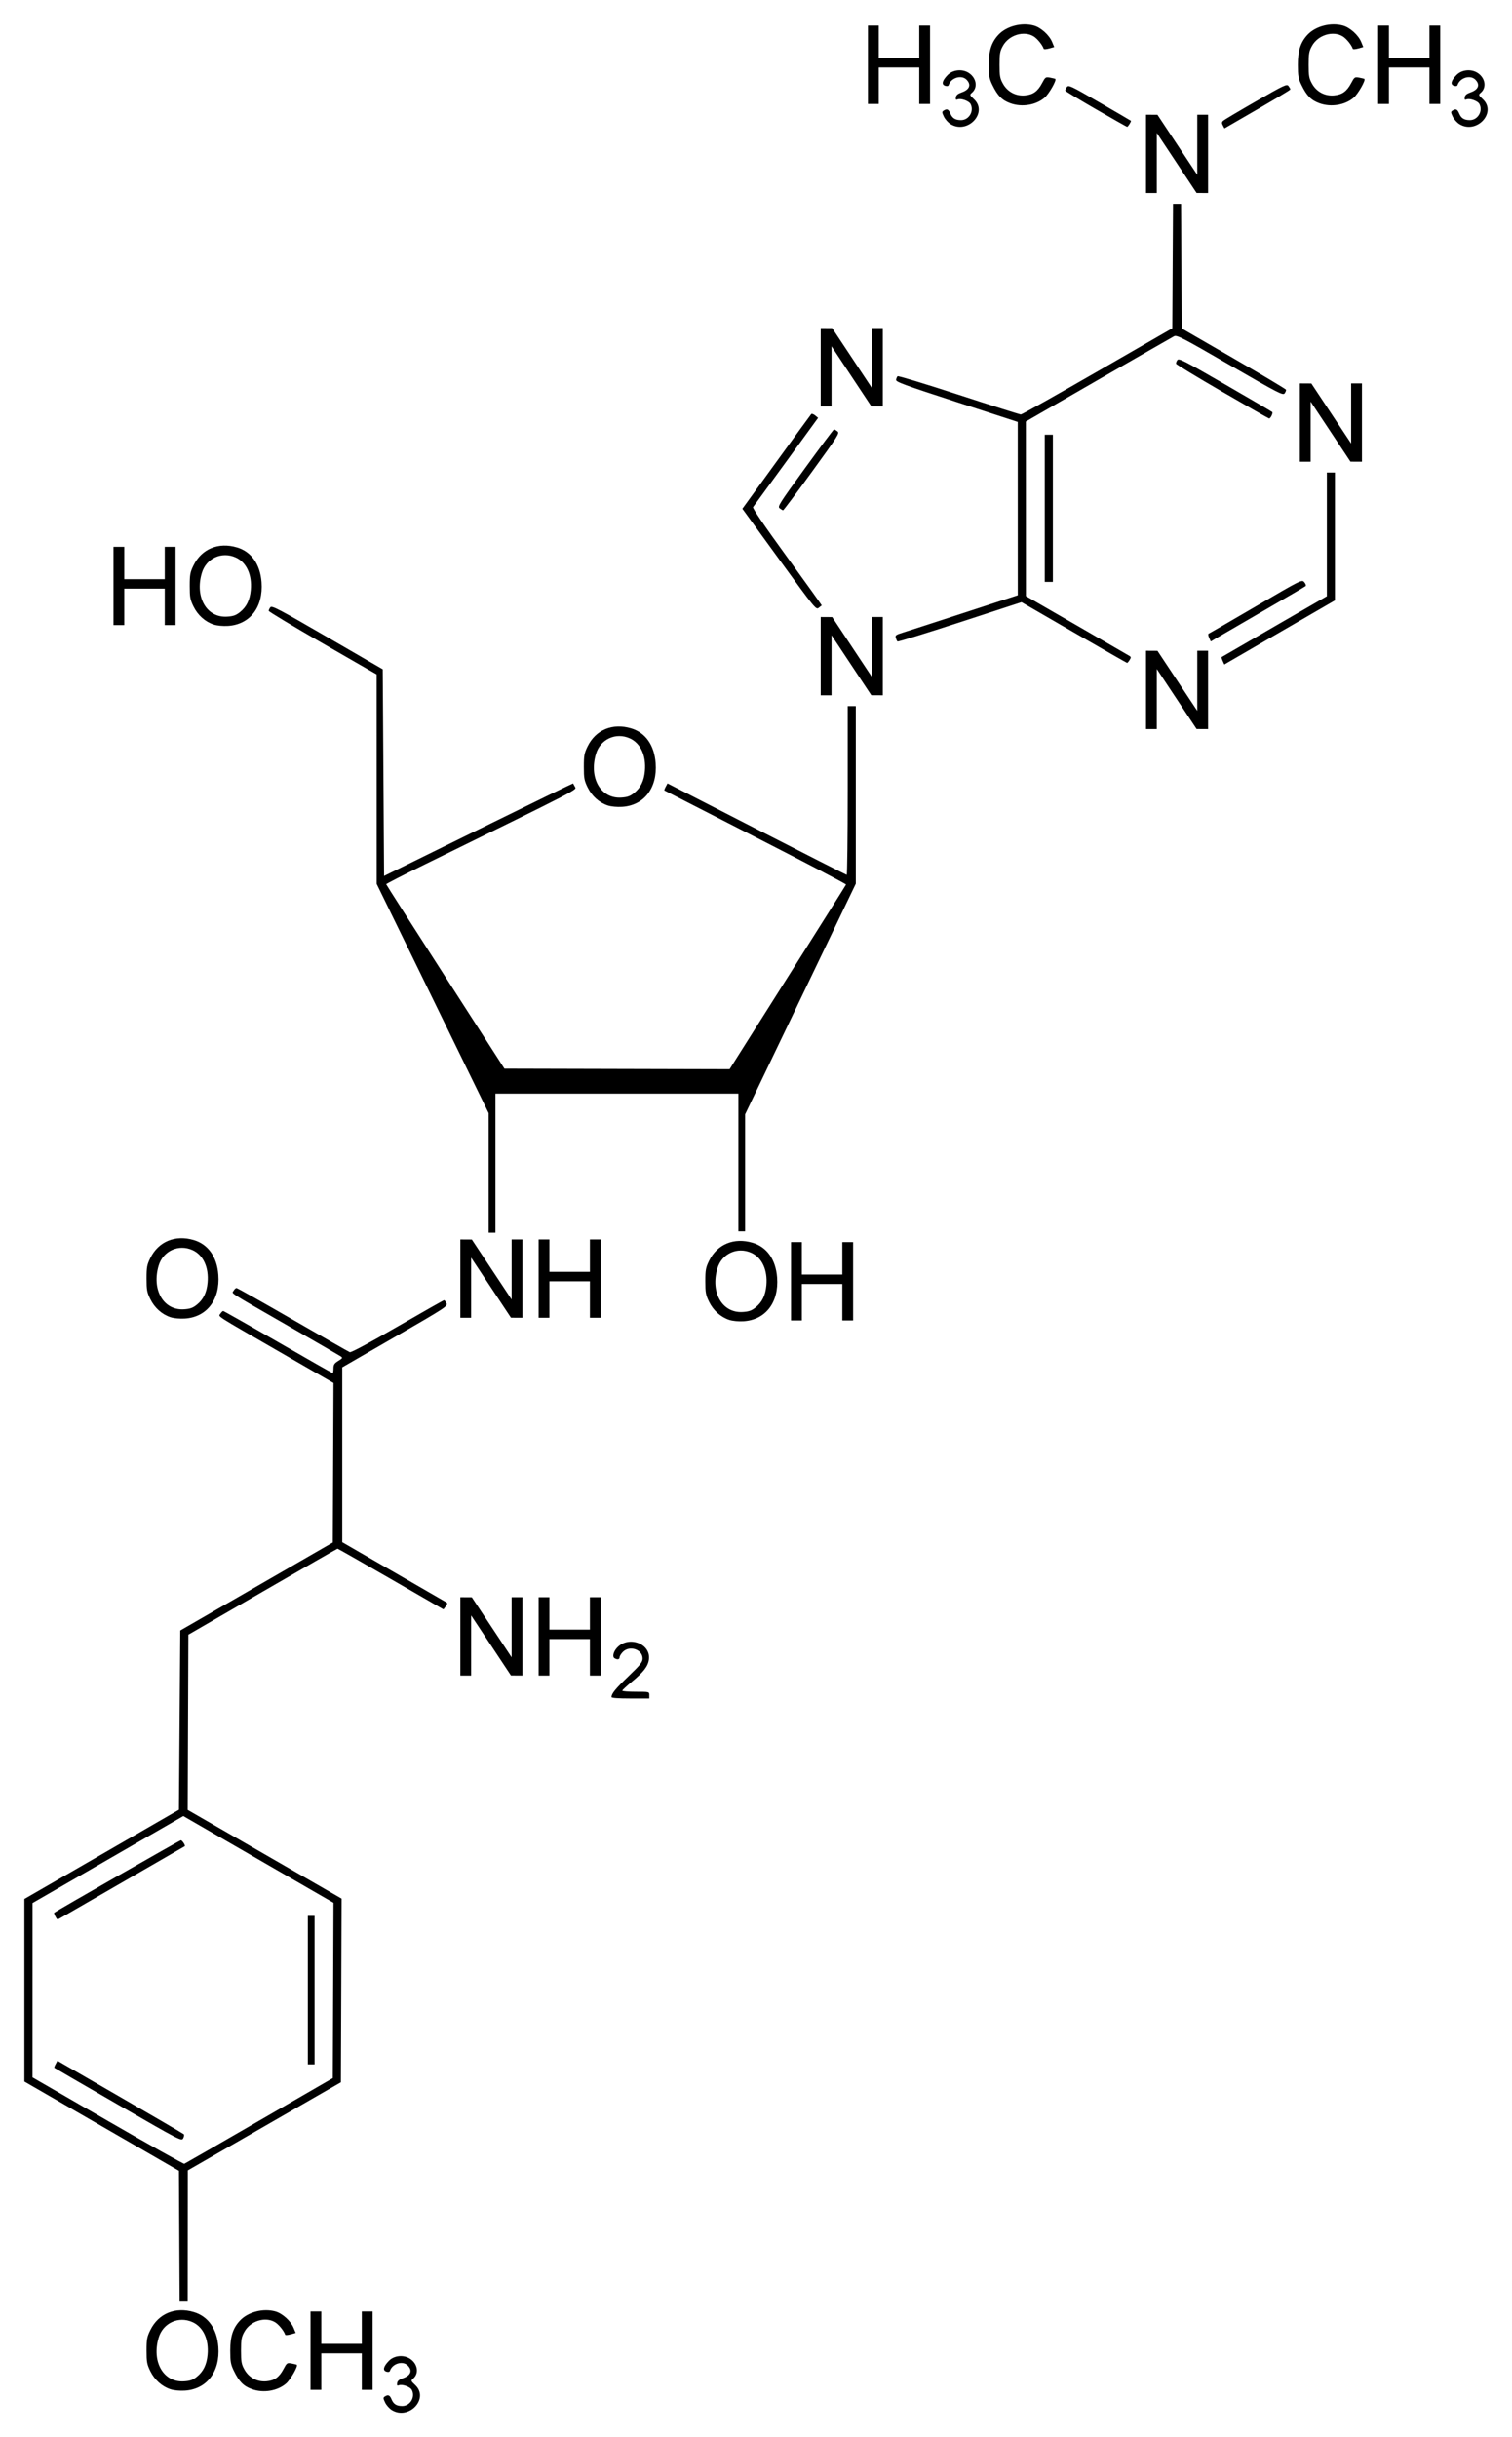 <?xml version="1.0" encoding="UTF-8" standalone="no"?>
<!-- Created with Inkscape (http://www.inkscape.org/) -->

<svg
   xmlns:svg="http://www.w3.org/2000/svg"
   xmlns="http://www.w3.org/2000/svg"
   version="1.1"
   width="620"
   height="999.01"
   id="svg2">
  <defs
     id="defs4" />
  <g
     transform="translate(-93.786,-669.955)"
     id="layer1">
    <path
       d="m 254.455,1657.852 c -0.993,-0.606 -2.229,-1.989 -2.747,-3.075 -0.818,-1.716 -0.835,-2.041 -0.131,-2.486 1.375,-0.87 2.032,-0.595 2.756,1.152 0.821,1.983 2.046,2.746 4.408,2.746 3.261,0 5.446,-3.726 3.89,-6.633 -0.661,-1.236 -3.885,-2.397 -5.226,-1.882 -0.764,0.293 -0.925,0.114 -0.776,-0.87 0.132,-0.874 0.824,-1.458 2.346,-1.978 3.281,-1.123 4.06,-3.171 1.992,-5.239 -2.06,-2.06 -6.285,-0.794 -7.276,2.18 -0.163,0.488 -0.661,0.602 -1.489,0.339 -1.572,-0.499 -1.197,-2.112 1.021,-4.394 2.199,-2.264 6.144,-2.623 8.808,-0.803 3.055,2.088 3.623,5.947 1.182,8.037 -1.01,0.865 -0.982,0.952 0.845,2.676 5.832,5.5 -2.609,14.495 -9.602,10.231 z m -90.735,-8.518 c -3.524,-1.152 -6.546,-3.854 -8.296,-7.418 -1.369,-2.788 -1.551,-3.777 -1.551,-8.417 0,-4.644 0.182,-5.628 1.557,-8.429 3.33,-6.782 10.24,-9.631 17.851,-7.36 5.865,1.75 9.477,6.877 10.034,14.241 0.772,10.209 -4.742,17.384 -13.783,17.933 -2.045,0.124 -4.446,-0.103 -5.813,-0.55 z m 10.76,-5.113 c 2.677,-2.134 4.054,-4.949 4.426,-9.047 0.57,-6.282 -1.769,-11.355 -6.152,-13.346 -5.722,-2.598 -12.123,0.325 -13.913,6.353 -2.949,9.929 1.984,18.435 10.382,17.902 2.514,-0.159 3.607,-0.547 5.258,-1.862 z m 22.663,5.08 c -3.486,-1.243 -5.308,-3.075 -7.458,-7.5 -1.282,-2.639 -1.48,-3.743 -1.489,-8.302 -0.011,-5.812 1.128,-9.304 4.032,-12.365 3.302,-3.48 9.436,-5.057 14.422,-3.709 2.891,0.782 6.37,3.911 7.537,6.778 l 0.835,2.05 -2.072,0.573 c -1.14,0.315 -2.136,0.389 -2.213,0.164 -0.562,-1.636 -2.636,-4.198 -4.144,-5.117 -4.004,-2.441 -10.134,-0.554 -12.596,3.877 -1.204,2.167 -1.384,3.173 -1.384,7.748 0,4.575 0.18,5.581 1.384,7.748 1.848,3.327 5.268,5.15 9.035,4.818 3.328,-0.294 5.238,-1.661 7.015,-5.023 1.332,-2.52 1.456,-2.604 3.321,-2.264 1.065,0.195 2.017,0.432 2.114,0.527 0.586,0.575 -2.608,6.152 -4.402,7.688 -3.54,3.03 -9.256,3.977 -13.937,2.307 z m 23.973,-15.802 0,-16.05 2.214,0 2.214,0 0,6.641 0,6.641 8.302,0 8.302,0 0,-6.641 0,-6.641 2.214,0 2.214,0 0,16.05 0,16.05 -2.214,0 -2.214,0 0,-7.471 0,-7.472 -8.302,0 -8.302,0 0,7.472 0,7.471 -2.214,0 -2.214,0 0,-16.05 z m -53.818,-47.101 -0.144,-26.624 -31.685,-18.29 -31.685,-18.29 0,-37.416 0,-37.416 31.685,-18.289 31.685,-18.289 0.277,-36.738 0.277,-36.738 31.27,-18.041 31.27,-18.041 0.143,-32.688 0.143,-32.688 -21.45,-12.372 c -28.039,-16.172 -25.75,-14.699 -24.915,-16.035 0.378,-0.605 0.888,-1.1 1.133,-1.1 0.245,0 10.369,5.728 22.497,12.729 12.128,7.001 22.203,12.729 22.389,12.729 0.186,0 0.338,-0.851 0.338,-1.892 0,-1.571 0.334,-2.098 1.968,-3.108 1.807,-1.117 1.887,-1.271 0.969,-1.889 -0.55,-0.37 -10.215,-5.971 -21.477,-12.446 -25.557,-14.694 -23.114,-13.118 -22.405,-14.443 0.32,-0.598 0.859,-1.088 1.196,-1.088 0.338,0 10.727,5.837 23.087,12.971 12.36,7.134 22.866,13.122 23.347,13.306 0.549,0.21 7.834,-3.691 19.57,-10.481 10.282,-5.949 18.877,-10.815 19.099,-10.815 0.222,0 0.662,0.567 0.978,1.26 0.551,1.21 -0.285,1.756 -21.081,13.762 l -21.655,12.502 0,35.836 0,35.836 21.031,12.152 c 11.567,6.684 21.327,12.322 21.689,12.53 0.483,0.278 0.409,0.708 -0.282,1.624 l -0.94,1.246 -21.573,-12.456 c -11.865,-6.851 -21.7,-12.446 -21.856,-12.433 -0.155,0.013 -13.98,7.949 -30.722,17.636 l -30.44,17.613 -0.139,35.91 -0.139,35.91 31.551,18.186 31.551,18.187 -0.142,37.641 -0.142,37.641 -31.387,18.058 -31.387,18.057 -0.022,26.704 -0.022,26.704 -1.655,0 -1.655,0 -0.144,-26.623 z m 32.787,-47.165 30.163,-17.443 0.142,-35.932 0.142,-35.932 -30.789,-17.779 -30.789,-17.779 -30.919,17.832 -30.919,17.832 -0.006,35.73 -0.006,35.73 30.855,17.818 c 16.97,9.8 31.104,17.716 31.408,17.592 0.304,-0.124 14.127,-8.075 30.716,-17.669 z m -57.855,-6.515 c -14.296,-8.248 -26.074,-15.075 -26.174,-15.171 -0.1,-0.096 0.149,-0.78 0.553,-1.521 l 0.735,-1.347 25.696,14.846 c 14.133,8.165 25.884,15.038 26.112,15.273 0.229,0.234 0.113,0.987 -0.257,1.672 -0.661,1.223 -1.136,0.978 -26.666,-13.752 z m 77.779,-46.99 0,-30.44 1.384,0 1.384,0 0,30.44 0,30.44 -1.384,0 -1.384,0 0,-30.44 z m -103.495,-30.163 c -0.407,-0.76 -0.636,-1.467 -0.508,-1.57 1.009,-0.819 51.52,-29.7 51.944,-29.7 0.537,0 1.964,2.177 1.602,2.443 -0.101,0.074 -11.141,6.449 -24.535,14.167 -13.393,7.718 -25.119,14.485 -26.057,15.038 -1.701,1.003 -1.707,1.002 -2.445,-0.377 z m 228.021,-89.972 c 0,-1.421 1.581,-3.356 6.98,-8.542 4.954,-4.759 5.761,-5.781 5.756,-7.293 -0.013,-3.681 -5.301,-5.45 -8.056,-2.694 -0.747,0.747 -1.358,1.743 -1.358,2.214 0,0.94 -0.965,1.104 -2.135,0.363 -0.883,-0.56 -0.419,-2.569 0.954,-4.13 4.647,-5.283 14.084,-1.922 13.195,4.701 -0.373,2.781 -2.207,5.161 -7.042,9.138 -2.126,1.749 -3.866,3.38 -3.866,3.623 0,0.244 2.491,0.443 5.534,0.443 5.534,0 5.534,0 5.534,1.384 l 0,1.384 -7.748,0 c -5.115,0 -7.748,-0.2 -7.748,-0.59 z m -61.986,-24.869 0,-16.05 2.352,0.014 2.352,0.014 8.162,12.3 8.162,12.3 0.002,-12.314 0.002,-12.314 2.214,0 2.214,0 0,16.05 0,16.05 -2.352,-0.014 -2.352,-0.014 -8.162,-12.3 -8.162,-12.3 -0.002,12.314 -0.002,12.314 -2.214,0 -2.214,0 0,-16.05 z m 32.1,0 0,-16.05 2.214,0 2.214,0 0,6.641 0,6.641 8.302,0 8.302,0 0,-6.641 0,-6.641 2.214,0 2.214,0 0,16.05 0,16.05 -2.214,0 -2.214,0 0,-7.472 0,-7.471 -8.302,0 -8.302,0 0,7.471 0,7.472 -2.214,0 -2.214,0 0,-16.05 z m 78.199,-129.722 c -3.524,-1.152 -6.546,-3.855 -8.296,-7.418 -1.369,-2.788 -1.551,-3.777 -1.551,-8.417 0,-4.644 0.182,-5.628 1.557,-8.429 3.33,-6.782 10.24,-9.631 17.851,-7.36 5.865,1.75 9.477,6.877 10.034,14.241 0.772,10.209 -4.742,17.384 -13.783,17.933 -2.045,0.124 -4.446,-0.103 -5.813,-0.55 z m 10.76,-5.113 c 2.677,-2.134 4.054,-4.949 4.426,-9.047 0.57,-6.282 -1.769,-11.355 -6.152,-13.346 -5.722,-2.598 -12.123,0.325 -13.913,6.353 -2.949,9.929 1.984,18.435 10.382,17.902 2.514,-0.159 3.607,-0.547 5.258,-1.862 z m 14.537,-10.722 0,-16.05 2.214,0 2.214,0 0,6.641 0,6.641 8.302,0 8.302,0 0,-6.641 0,-6.641 2.214,0 2.214,0 0,16.05 0,16.05 -2.214,0 -2.214,0 0,-7.472 0,-7.471 -8.302,0 -8.302,0 0,7.471 0,7.472 -2.214,0 -2.214,0 0,-16.05 z m -254.424,14.728 c -3.524,-1.152 -6.546,-3.855 -8.296,-7.418 -1.369,-2.788 -1.551,-3.777 -1.551,-8.417 0,-4.644 0.182,-5.628 1.557,-8.429 3.33,-6.782 10.24,-9.631 17.851,-7.36 5.865,1.75 9.477,6.877 10.034,14.241 0.772,10.209 -4.742,17.384 -13.783,17.933 -2.045,0.124 -4.446,-0.103 -5.813,-0.55 z m 10.76,-5.113 c 2.677,-2.134 4.054,-4.949 4.426,-9.047 0.57,-6.282 -1.769,-11.355 -6.152,-13.346 -5.722,-2.598 -12.123,0.325 -13.913,6.353 -2.949,9.929 1.984,18.435 10.382,17.902 2.514,-0.159 3.607,-0.547 5.258,-1.862 z m 108.069,-10.722 0,-16.05 2.352,0.014 2.352,0.014 8.162,12.3 8.162,12.3 0.002,-12.314 0.001,-12.314 2.214,0 2.214,0 0,16.05 0,16.05 -2.352,-0.014 -2.352,-0.014 -8.162,-12.3 -8.162,-12.3 -0.002,12.314 -0.002,12.314 -2.214,0 -2.214,0 0,-16.05 z m 32.1,0 0,-16.05 2.214,0 2.214,0 0,6.641 0,6.641 8.302,0 8.302,0 0,-6.641 0,-6.641 2.214,0 2.214,0 0,16.05 0,16.05 -2.214,0 -2.214,0 0,-7.472 0,-7.471 -8.302,0 -8.302,0 0,7.471 0,7.472 -2.214,0 -2.214,0 0,-16.05 z m -20.483,-43.307 -0.006,-24.49 -22.963,-47.005 -22.963,-47.005 -0.008,-42.93 -0.008,-42.931 -22.119,-12.729 c -12.165,-7.001 -22.124,-12.993 -22.13,-13.315 -0.006,-0.322 0.301,-0.981 0.681,-1.465 0.609,-0.773 3.409,0.695 23.383,12.265 l 22.691,13.144 0.277,42.363 0.277,42.363 38.697,-19.034 c 21.284,-10.469 38.746,-18.973 38.805,-18.898 0.059,0.075 0.4,0.698 0.757,1.384 0.707,1.359 3.391,-0.029 -61.517,31.808 -8.751,4.292 -15.897,7.95 -15.88,8.129 0.017,0.178 10.934,17.26 24.259,37.959 l 24.228,37.635 46.167,0.111 46.167,0.111 23.798,-37.642 c 13.089,-20.703 23.864,-37.824 23.944,-38.045 0.08,-0.222 -16.606,-8.96 -37.081,-19.42 -20.475,-10.46 -37.309,-19.082 -37.409,-19.161 -0.1,-0.079 0.149,-0.759 0.553,-1.511 l 0.735,-1.367 36.528,18.73 c 20.09,10.302 36.714,18.74 36.943,18.752 0.228,0.012 0.415,-15.544 0.415,-34.569 l 0,-34.591 1.66,0 1.66,0 0,36.392 0,36.392 -22.691,47.266 -22.691,47.266 0,23.987 0,23.987 -1.384,0 -1.384,0 0,-28.226 0,-28.226 -49.81,0 -49.81,0 0,28.503 0,28.503 -1.384,0 -1.384,0 -0.006,-24.49 z m 48.871,-150.614 c -3.524,-1.152 -6.546,-3.854 -8.296,-7.418 -1.369,-2.788 -1.551,-3.777 -1.551,-8.417 0,-4.644 0.182,-5.628 1.557,-8.429 3.33,-6.782 10.24,-9.631 17.851,-7.36 5.865,1.75 9.477,6.877 10.034,14.241 0.772,10.209 -4.742,17.385 -13.783,17.933 -2.045,0.124 -4.446,-0.103 -5.813,-0.55 z m 10.76,-5.113 c 2.677,-2.134 4.054,-4.949 4.426,-9.047 0.57,-6.283 -1.769,-11.355 -6.152,-13.346 -5.722,-2.598 -12.123,0.325 -13.913,6.352 -2.949,9.929 1.984,18.435 10.382,17.902 2.514,-0.159 3.607,-0.547 5.258,-1.862 z m 209.904,-42.269 0,-16.05 2.352,0.014 2.352,0.014 8.162,12.3 8.162,12.3 0.002,-12.314 10e-4,-12.314 2.214,0 2.214,0 0,16.05 0,16.05 -2.352,-0.014 -2.352,-0.014 -8.162,-12.3 -8.162,-12.3 -0.002,12.314 -0.002,12.314 -2.214,0 -2.214,0 0,-16.05 z m -133.381,-13.836 0,-16.05 2.352,0.014 2.352,0.014 8.162,12.3 8.162,12.3 0.002,-12.314 0.001,-12.314 2.214,0 2.214,0 0,16.05 0,16.05 -2.352,-0.014 -2.352,-0.014 -8.162,-12.3 -8.162,-12.3 -0.002,12.314 -0.002,12.314 -2.214,0 -2.214,0 0,-16.05 z m 164.848,1.983 c -0.359,-0.789 -0.551,-1.514 -0.425,-1.612 0.126,-0.098 9.879,-5.749 21.674,-12.559 l 21.446,-12.382 0,-25.35 0,-25.35 1.66,0 1.66,0 0,26.201 0,26.201 -20.893,12.098 c -11.491,6.654 -21.697,12.568 -22.681,13.143 l -1.788,1.045 -0.654,-1.435 z m -61,-11.671 -21.508,-12.445 -25.258,8.236 c -13.892,4.53 -25.417,8.078 -25.611,7.884 -0.194,-0.194 -0.508,-0.867 -0.697,-1.495 -0.3,-0.997 0.062,-1.268 2.843,-2.124 1.753,-0.54 13.087,-4.209 25.187,-8.155 l 22,-7.174 -0.007,-35.532 -0.007,-35.532 -25.036,-8.125 c -21.624,-7.018 -25.011,-8.263 -24.852,-9.132 0.102,-0.554 0.375,-1.205 0.607,-1.448 0.233,-0.243 11.524,3.182 25.092,7.61 13.568,4.428 25.031,8.051 25.474,8.051 0.443,0 14.596,-7.949 31.452,-17.666 l 30.647,-17.666 0.144,-25.503 0.144,-25.503 1.649,0 1.649,0 0.144,25.543 0.144,25.543 21.285,12.3 c 11.707,6.765 21.361,12.527 21.454,12.806 0.093,0.278 -0.158,0.952 -0.556,1.498 -0.67,0.916 -2.376,0.038 -22.407,-11.534 -19.655,-11.355 -21.799,-12.464 -22.942,-11.866 -0.693,0.363 -14.647,8.371 -31.009,17.796 l -29.748,17.137 0.01,35.778 0.01,35.778 20.882,12.044 c 11.485,6.624 21.217,12.257 21.625,12.517 0.62,0.394 0.62,0.669 0.005,1.654 -0.406,0.65 -0.864,1.179 -1.02,1.176 -0.155,-0.003 -9.961,-5.605 -21.79,-12.45 z m 55.42,2.163 c -0.432,-0.948 -0.487,-1.596 -0.145,-1.724 0.301,-0.113 9.015,-5.156 19.364,-11.207 18.764,-10.97 18.82,-10.998 19.808,-9.85 0.545,0.633 0.794,1.339 0.553,1.568 -0.24,0.23 -8.282,4.949 -17.871,10.487 -9.588,5.538 -18.24,10.559 -19.226,11.157 l -1.792,1.088 -0.692,-1.519 z M 181.431,925.976 c -3.524,-1.152 -6.546,-3.855 -8.296,-7.418 -1.369,-2.788 -1.551,-3.777 -1.551,-8.417 0,-4.644 0.182,-5.628 1.557,-8.429 3.33,-6.782 10.24,-9.631 17.851,-7.36 5.865,1.75 9.477,6.877 10.034,14.241 0.772,10.209 -4.742,17.385 -13.783,17.933 -2.045,0.124 -4.446,-0.103 -5.813,-0.55 z m 10.76,-5.113 c 2.677,-2.134 4.054,-4.949 4.426,-9.047 0.57,-6.283 -1.769,-11.355 -6.152,-13.346 -5.722,-2.598 -12.123,0.325 -13.913,6.352 -2.949,9.929 1.984,18.435 10.382,17.902 2.514,-0.159 3.607,-0.547 5.258,-1.862 z m -51.877,-10.722 0,-16.05 2.214,0 2.214,0 0,6.641 0,6.641 8.302,0 8.302,0 0,-6.641 0,-6.641 2.214,0 2.214,0 0,16.05 0,16.05 -2.214,0 -2.214,0 0,-7.472 0,-7.472 -8.302,0 -8.302,0 0,7.472 0,7.472 -2.214,0 -2.214,0 0,-16.05 z m 272.974,-10.885 -15.096,-20.756 13.92,-19.185 c 7.656,-10.552 14.098,-19.382 14.315,-19.622 0.217,-0.24 0.94,0.009 1.605,0.553 l 1.21,0.991 -13.086,17.987 c -7.197,9.893 -13.307,18.264 -13.578,18.602 -0.32,0.401 4.525,7.514 13.911,20.423 7.921,10.895 14.336,19.836 14.255,19.869 -0.081,0.033 -0.645,0.473 -1.254,0.978 -1.076,0.892 -1.527,0.34 -16.203,-19.839 z m 108.905,-20.938 0,-30.163 1.66,0 1.66,0 0,30.163 0,30.163 -1.66,0 -1.66,0 0,-30.163 z m -108.68,0.012 c -0.972,-0.736 -0.341,-1.737 10.446,-16.586 6.314,-8.691 11.636,-15.795 11.826,-15.785 0.191,0.01 0.812,0.37 1.381,0.801 0.972,0.736 0.341,1.737 -10.446,16.586 -6.314,8.691 -11.636,15.795 -11.826,15.785 -0.191,-0.01 -0.812,-0.37 -1.381,-0.801 z m 213.282,-35.156 0,-16.05 2.352,0.014 2.352,0.014 8.162,12.3 8.162,12.3 0,-12.314 0,-12.314 2.214,0 2.214,0 0,16.05 0,16.05 -2.352,-0.014 -2.352,-0.014 -8.162,-12.3 -8.162,-12.3 0,12.314 0,12.314 -2.214,0 -2.214,0 0,-16.05 z m -31.786,-12.617 c -10.329,-5.997 -18.862,-11.163 -18.963,-11.48 -0.101,-0.317 0.131,-0.995 0.516,-1.508 0.63,-0.84 2.57,0.148 19.626,10.001 10.409,6.014 19.084,11.092 19.277,11.285 0.408,0.408 -0.693,2.672 -1.28,2.633 -0.218,-0.015 -8.846,-4.933 -19.175,-10.931 z m -164.689,-10.074 0,-16.05 2.352,0.014 2.352,0.014 8.162,12.3 8.162,12.3 0.002,-12.314 0.001,-12.314 2.214,0 2.214,0 0,16.05 0,16.05 -2.352,-0.014 -2.352,-0.014 -8.162,-12.3 -8.162,-12.3 -0.002,12.314 -0.002,12.314 -2.214,0 -2.214,0 0,-16.05 z m 133.381,-87.445 0,-16.05 2.352,0.014 2.352,0.014 8.162,12.3 8.162,12.3 0.002,-12.314 10e-4,-12.314 2.214,0 2.214,0 0,16.05 0,16.05 -2.352,-0.014 -2.352,-0.014 -8.162,-12.3 -8.162,-12.3 -0.002,12.314 -0.002,12.314 -2.214,0 -2.214,0 0,-16.05 z m 31.529,-11.656 c -0.505,-0.944 -0.483,-1.353 0.102,-1.901 0.41,-0.384 6.443,-3.971 13.406,-7.972 11.714,-6.73 12.716,-7.201 13.404,-6.294 0.409,0.539 0.751,1.146 0.761,1.35 0.015,0.31 -5.585,3.637 -24.713,14.682 l -2.316,1.337 -0.644,-1.203 z m -111.648,-0.519 c -0.993,-0.606 -2.229,-1.989 -2.747,-3.075 -0.818,-1.715 -0.835,-2.041 -0.131,-2.486 1.375,-0.87 2.032,-0.595 2.756,1.152 0.821,1.983 2.046,2.746 4.408,2.746 3.261,0 5.446,-3.726 3.89,-6.633 -0.661,-1.236 -3.885,-2.397 -5.226,-1.882 -0.764,0.293 -0.925,0.114 -0.776,-0.87 0.132,-0.874 0.824,-1.458 2.346,-1.978 3.281,-1.123 4.06,-3.171 1.992,-5.239 -2.06,-2.06 -6.285,-0.794 -7.276,2.18 -0.163,0.488 -0.661,0.602 -1.489,0.339 -1.572,-0.499 -1.197,-2.112 1.021,-4.394 2.199,-2.264 6.144,-2.624 8.808,-0.803 3.055,2.088 3.623,5.947 1.182,8.037 -1.01,0.865 -0.982,0.952 0.845,2.676 5.832,5.501 -2.609,14.495 -9.602,10.231 z m 59.641,-6.109 c -6.849,-3.954 -12.518,-7.382 -12.598,-7.619 -0.08,-0.237 0.194,-0.896 0.61,-1.465 0.712,-0.974 1.48,-0.614 13.429,6.295 6.97,4.031 12.752,7.408 12.85,7.505 0.232,0.231 -1.189,2.501 -1.555,2.485 -0.155,-0.007 -5.886,-3.248 -12.735,-7.201 z m 149.009,6.109 c -0.993,-0.606 -2.229,-1.989 -2.747,-3.075 -0.818,-1.715 -0.835,-2.041 -0.131,-2.486 1.375,-0.87 2.032,-0.595 2.756,1.152 0.821,1.983 2.046,2.746 4.408,2.746 3.261,0 5.446,-3.726 3.89,-6.633 -0.661,-1.236 -3.885,-2.397 -5.226,-1.882 -0.764,0.293 -0.925,0.114 -0.776,-0.87 0.132,-0.874 0.824,-1.458 2.346,-1.978 3.281,-1.123 4.06,-3.171 1.992,-5.239 -2.06,-2.06 -6.285,-0.794 -7.276,2.18 -0.163,0.488 -0.661,0.602 -1.488,0.339 -1.572,-0.499 -1.197,-2.112 1.021,-4.394 2.199,-2.264 6.144,-2.624 8.808,-0.803 3.055,2.088 3.623,5.947 1.182,8.037 -1.01,0.865 -0.982,0.952 0.845,2.676 5.832,5.501 -2.609,14.495 -9.602,10.231 z M 508.182,712.312 c -3.486,-1.243 -5.308,-3.075 -7.458,-7.5 -1.282,-2.639 -1.48,-3.743 -1.489,-8.302 -0.011,-5.812 1.128,-9.304 4.032,-12.365 3.302,-3.48 9.436,-5.057 14.422,-3.709 2.891,0.782 6.37,3.91 7.537,6.778 l 0.835,2.05 -2.072,0.573 c -1.14,0.315 -2.136,0.389 -2.213,0.163 -0.562,-1.636 -2.636,-4.198 -4.144,-5.117 -4.004,-2.441 -10.134,-0.554 -12.596,3.877 -1.204,2.167 -1.384,3.173 -1.384,7.748 0,4.575 0.18,5.581 1.384,7.748 1.848,3.327 5.268,5.15 9.035,4.818 3.328,-0.294 5.238,-1.662 7.015,-5.023 1.332,-2.52 1.456,-2.604 3.321,-2.264 1.065,0.194 2.017,0.432 2.114,0.527 0.586,0.575 -2.608,6.152 -4.402,7.688 -3.54,3.03 -9.256,3.976 -13.937,2.307 z m 126.74,0 c -3.486,-1.243 -5.308,-3.075 -7.458,-7.5 -1.282,-2.639 -1.48,-3.743 -1.489,-8.302 -0.011,-5.812 1.128,-9.304 4.032,-12.365 3.302,-3.48 9.436,-5.057 14.422,-3.709 2.891,0.782 6.37,3.91 7.537,6.778 l 0.835,2.05 -2.072,0.573 c -1.14,0.315 -2.136,0.389 -2.213,0.163 -0.562,-1.636 -2.636,-4.198 -4.144,-5.117 -4.004,-2.441 -10.134,-0.554 -12.596,3.877 -1.204,2.167 -1.384,3.173 -1.384,7.748 0,4.575 0.18,5.581 1.384,7.748 1.848,3.327 5.268,5.15 9.035,4.818 3.328,-0.294 5.238,-1.662 7.015,-5.023 1.332,-2.52 1.456,-2.604 3.321,-2.264 1.065,0.194 2.017,0.432 2.114,0.527 0.586,0.575 -2.608,6.152 -4.402,7.688 -3.54,3.03 -9.256,3.976 -13.937,2.307 z m -185.23,-15.802 0,-16.05 2.214,0 2.214,0 0,6.641 0,6.641 8.302,0 8.302,0 0,-6.641 0,-6.641 2.214,0 2.214,0 0,16.05 0,16.05 -2.214,0 -2.214,0 0,-7.472 0,-7.472 -8.302,0 -8.302,0 0,7.472 0,7.472 -2.214,0 -2.214,0 0,-16.05 z m 209.204,0 0,-16.05 2.214,0 2.214,0 0,6.641 0,6.641 8.302,0 8.302,0 0,-6.641 0,-6.641 2.214,0 2.214,0 0,16.05 0,16.05 -2.214,0 -2.214,0 0,-7.472 0,-7.472 -8.302,0 -8.302,0 0,7.472 0,7.472 -2.214,0 -2.214,0 0,-16.05 z"
       id="path2894"
       style="fill:#000000" />
  </g>
</svg>
